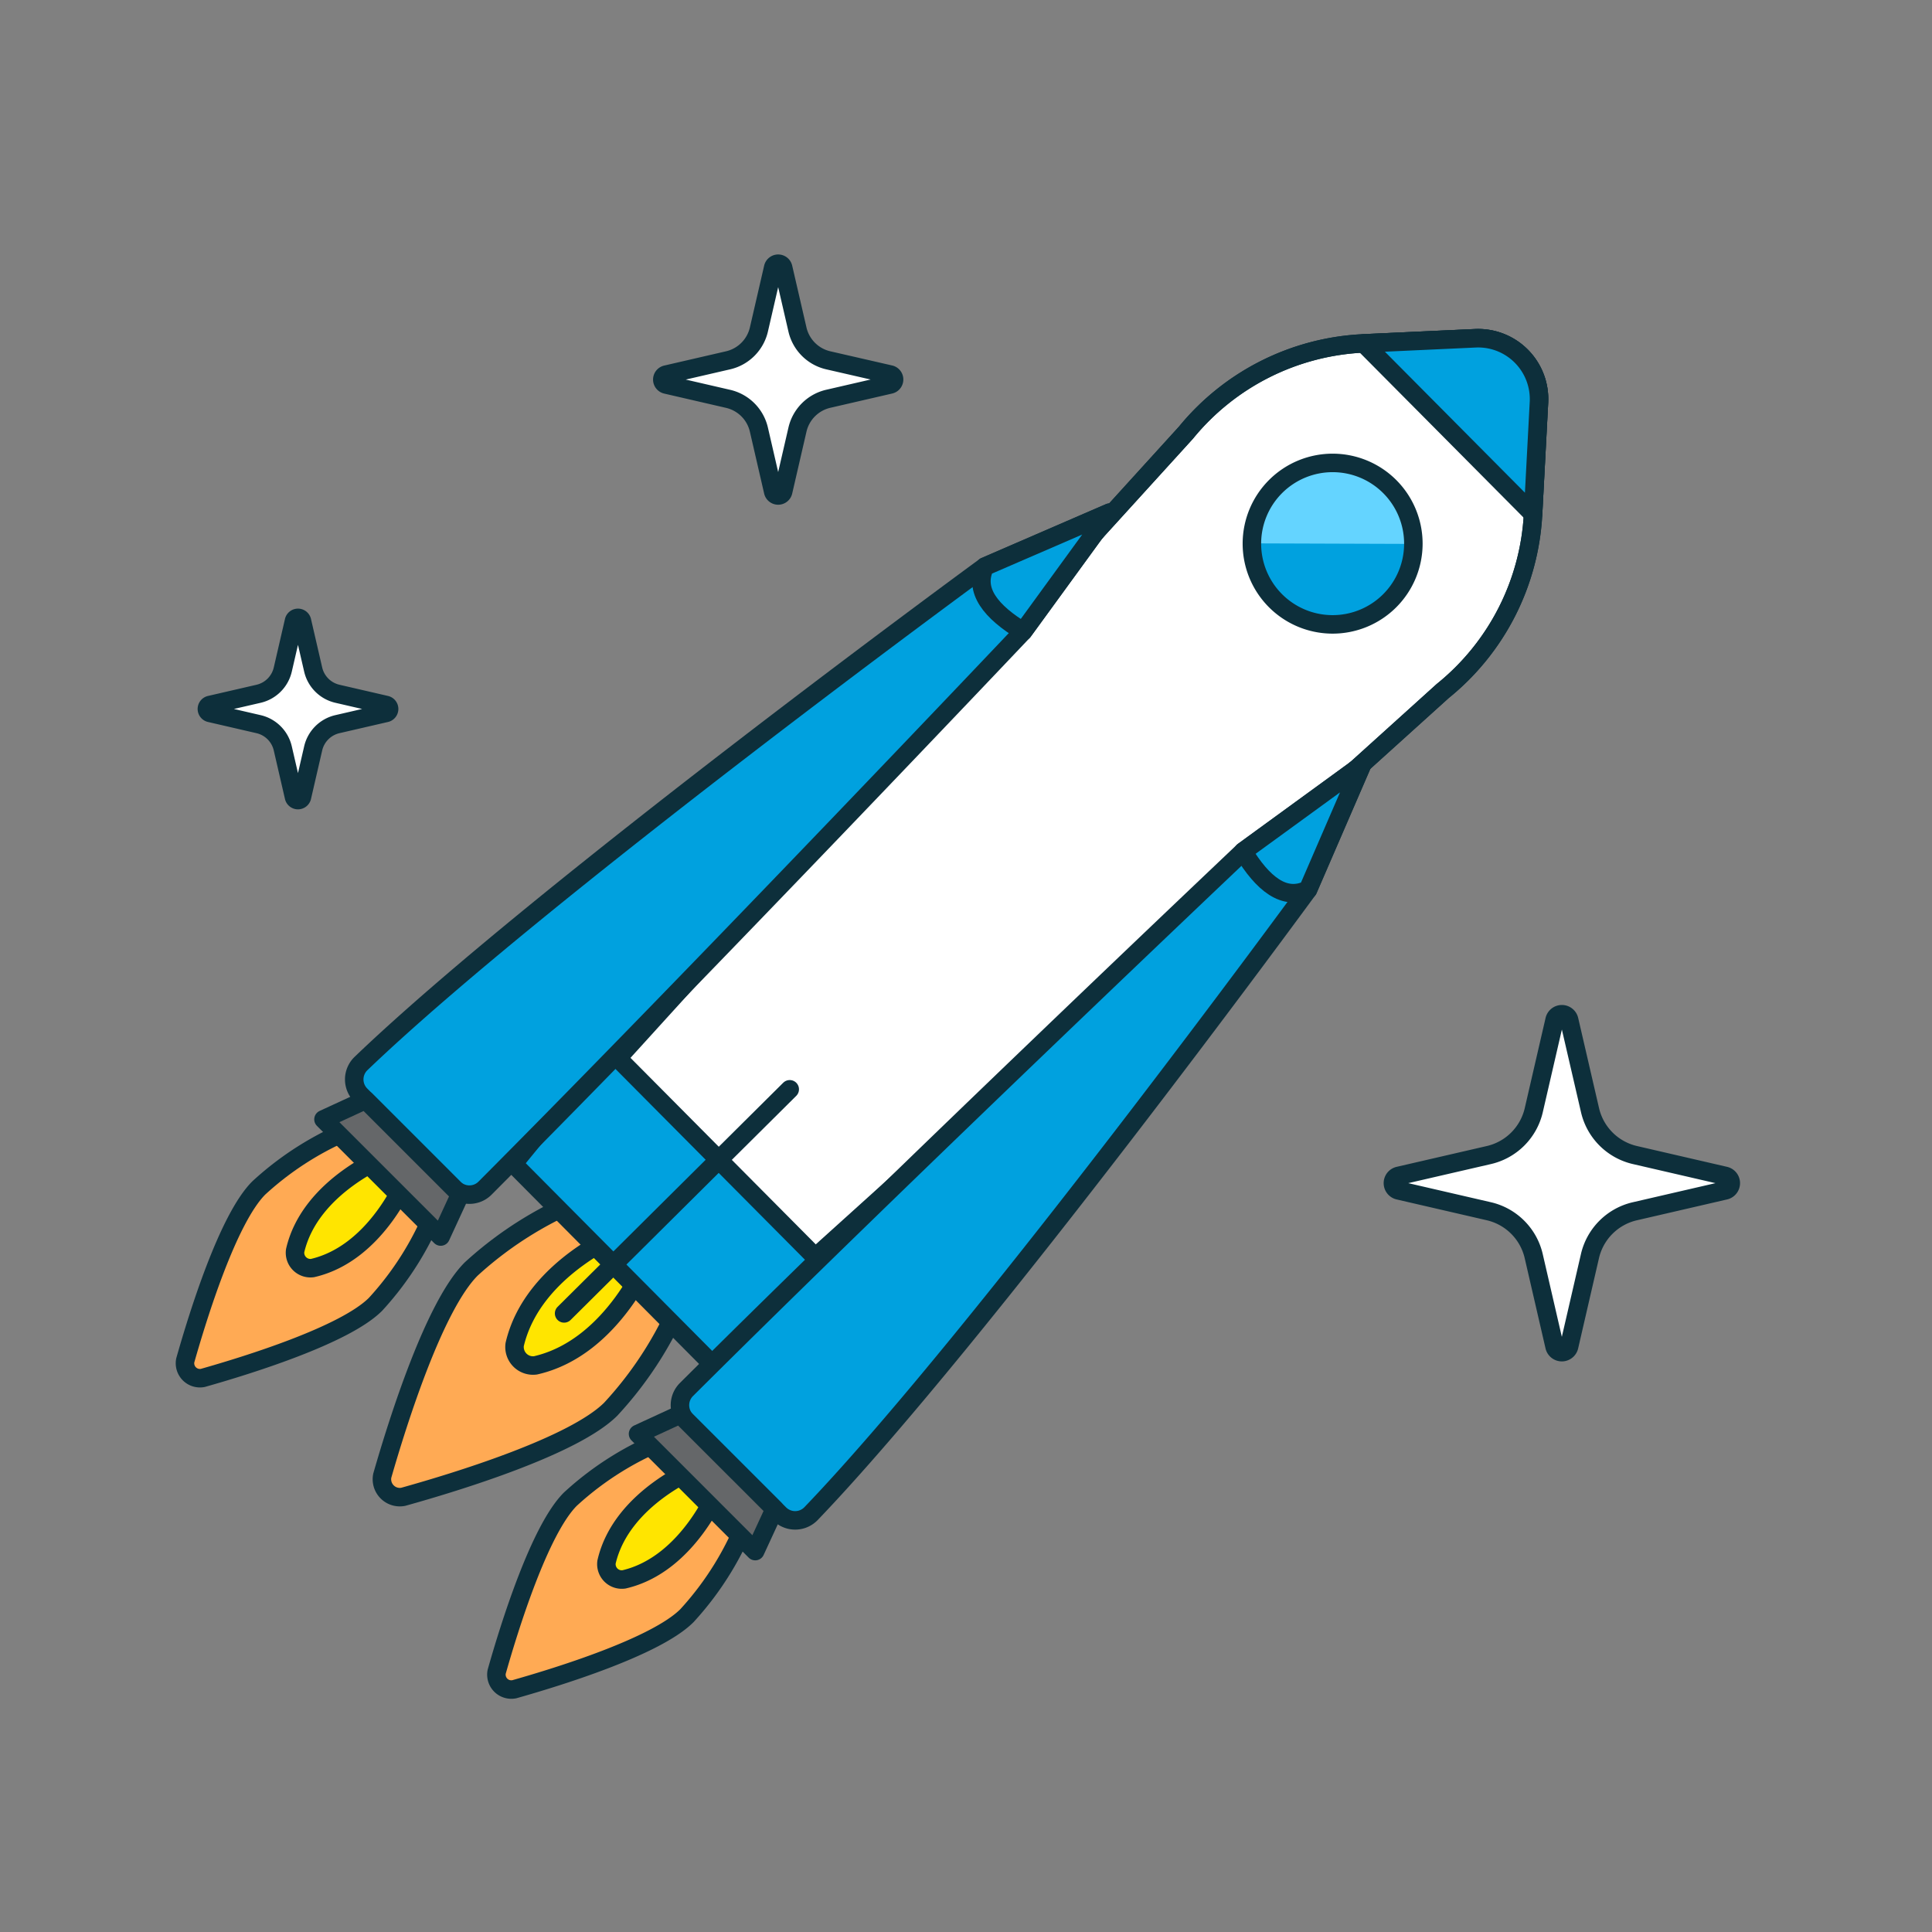 <svg xmlns="http://www.w3.org/2000/svg" width="94" height="94" fill="none"><rect width="100%" height="100%" fill="#808080" stroke="none"/><path fill="#FFAA54" stroke="#0D2F3B" stroke-linecap="round" stroke-linejoin="round" stroke-width=".9" d="m33.354 62.69-4.521-4.551a18.027 18.027 0 0 0-5.901 3.598c-1.8 1.788-3.573 7.414-4.333 10.062a.871.871 0 0 0 .598 1.005.872.872 0 0 0 .422.022c2.653-.74 8.291-2.472 10.093-4.26a18.026 18.026 0 0 0 3.641-5.875Z"/><path fill="#FFE500" stroke="#0D2F3B" stroke-linecap="round" stroke-linejoin="round" stroke-width=".9" d="M31.659 60.984s-1.765 4.578-5.606 5.447a.9.9 0 0 1-.758-.258.901.901 0 0 1-.253-.76c.898-3.833 5.488-5.567 5.488-5.567l1.13 1.139Z"/><path fill="#fff" stroke="#0D2F3B" stroke-linecap="round" stroke-linejoin="round" stroke-width=".9" d="M70.194 33.621a11.858 11.858 0 0 0 4.396-8.614l.287-5.434a2.964 2.964 0 0 0-3.095-3.116l-5.435.25a11.859 11.859 0 0 0-8.642 4.34L25.351 56.596l9.334 9.118 35.508-32.093Z"/><path stroke="#0D2F3B" stroke-linecap="round" stroke-linejoin="round" stroke-width=".9" d="M70.194 33.621a11.858 11.858 0 0 0 4.396-8.614l.287-5.434a2.964 2.964 0 0 0-3.095-3.116l-5.435.25a11.859 11.859 0 0 0-8.642 4.34L25.99 55.958l9.195 9.258 35.009-31.594Z"/><path fill="#00A1DF" stroke="#0D2F3B" stroke-linecap="round" stroke-linejoin="round" stroke-width=".9" d="m74.877 19.575-.287 5.434-8.243-8.3 5.435-.25a2.966 2.966 0 0 1 2.238.872 2.964 2.964 0 0 1 .857 2.244Z"/><path fill="#00A1DF" d="M62.07 23.664a3.928 3.928 0 0 0-.019 5.555 3.928 3.928 0 1 0 .019-5.555Z"/><path fill="#64D4FF" d="M60.909 26.437a3.928 3.928 0 0 1 6.715-2.755 3.929 3.929 0 0 1 1.141 2.782l-7.856-.027Z"/><path stroke="#0D2F3B" stroke-linecap="round" stroke-linejoin="round" stroke-width=".9" d="M62.07 23.664a3.928 3.928 0 0 0-.019 5.555 3.928 3.928 0 1 0 .019-5.555v0Z"/><path fill="#00A1DF" stroke="#0D2F3B" stroke-linecap="round" stroke-linejoin="round" stroke-width=".9" d="m29.575 50.999-4.599 5.626 9.851 9.918 5.657-4.561-10.909-10.983Z"/><path fill="#fff" stroke="#0D2F3B" stroke-linecap="round" stroke-linejoin="round" stroke-width=".9" d="M38.8 20.902a2 2 0 0 1 1.5-1.5l3.008-.694a.25.25 0 0 0 0-.487l-3.009-.69a2 2 0 0 1-1.5-1.5l-.694-3.007a.25.25 0 0 0-.399-.139.25.25 0 0 0-.088.139l-.694 3.007c-.084.365-.27.7-.535.965a1.999 1.999 0 0 1-.965.535l-3.007.694a.25.25 0 0 0-.193.243.25.25 0 0 0 .193.243l3.007.694a2 2 0 0 1 1.5 1.5l.694 3.009a.25.25 0 0 0 .487 0l.695-3.013ZM77.357 61.12a2.913 2.913 0 0 1 2.19-2.188l4.38-1.012a.364.364 0 0 0 .204-.582.364.364 0 0 0-.204-.128l-4.38-1.012a2.916 2.916 0 0 1-2.186-2.185l-1.014-4.383a.364.364 0 0 0-.582-.204.364.364 0 0 0-.128.204l-1.012 4.383a2.914 2.914 0 0 1-2.185 2.185l-4.385 1.012a.363.363 0 0 0-.284.355.364.364 0 0 0 .284.355l4.383 1.012a2.915 2.915 0 0 1 2.185 2.188l1.012 4.385a.364.364 0 0 0 .355.283.364.364 0 0 0 .355-.283l1.012-4.385ZM15.237 36.414a1.574 1.574 0 0 1 1.181-1.181l2.37-.547a.2.2 0 0 0 .144-.192.2.2 0 0 0-.144-.192l-2.37-.547a1.574 1.574 0 0 1-1.181-1.18l-.547-2.369a.2.2 0 0 0-.192-.144.2.2 0 0 0-.192.144l-.547 2.369a1.574 1.574 0 0 1-1.181 1.181l-2.368.546a.2.2 0 0 0-.144.192.2.2 0 0 0 .144.192l2.368.547a1.574 1.574 0 0 1 1.181 1.181l.547 2.37a.2.2 0 0 0 .192.144.2.2 0 0 0 .192-.144l.547-2.37Z"/><path fill="#FFAA54" stroke="#0D2F3B" stroke-linecap="round" stroke-linejoin="round" stroke-width=".9" d="m36.426 73.709-3.779-3.779a15.015 15.015 0 0 0-4.9 3.013c-1.495 1.5-2.956 6.186-3.581 8.394a.726.726 0 0 0 .853.853c2.207-.624 6.9-2.083 8.4-3.577a15.005 15.005 0 0 0 3.007-4.904Z"/><path fill="#FFE500" stroke="#0D2F3B" stroke-linecap="round" stroke-linejoin="round" stroke-width=".9" d="M35.01 72.292s-1.459 3.817-4.655 4.553a.749.749 0 0 1-.813-.505.749.749 0 0 1-.032-.341c.737-3.195 4.555-4.652 4.555-4.652l.945.945Z"/><path fill="#FFAA54" stroke="#0D2F3B" stroke-linecap="round" stroke-linejoin="round" stroke-width=".9" d="m21.278 58.561-3.778-3.78a15.033 15.033 0 0 0-4.905 3.014c-1.5 1.495-2.955 6.186-3.581 8.393a.727.727 0 0 0 .853.854c2.208-.625 6.9-2.083 8.4-3.578a15.019 15.019 0 0 0 3.011-4.903Z"/><path fill="#FFE500" stroke="#0D2F3B" stroke-linecap="round" stroke-linejoin="round" stroke-width=".9" d="M19.86 57.143s-1.459 3.818-4.654 4.553a.751.751 0 0 1-.814-.505.75.75 0 0 1-.032-.341c.737-3.195 4.555-4.652 4.555-4.652l.945.945Z"/><path fill="#00A1DF" stroke="#0D2F3B" stroke-linecap="round" stroke-linejoin="round" stroke-width=".9" d="m53.987 24.942-6.064 2.624s-21.688 15.86-30.363 24.183a1.074 1.074 0 0 0-.008 1.532l4.526 4.526a1.072 1.072 0 0 0 1.173.235 1.073 1.073 0 0 0 .349-.235c10.623-10.659 26.181-27.087 26.181-27.087l4.206-5.778Z"/><path fill="#00A1DF" stroke="#0D2F3B" stroke-linecap="round" stroke-linejoin="round" stroke-width=".9" d="m49.781 30.72 4.206-5.779-6.064 2.624c-.561 1.155.286 2.206 1.858 3.155Z"/><path fill="#656769" stroke="#0D2F3B" stroke-linecap="round" stroke-linejoin="round" stroke-width=".9" d="m21.442 60.163-5.703-5.702 2.048-.945 4.599 4.6-.944 2.047Z"/><path fill="#00A1DF" stroke="#0D2F3B" stroke-linecap="round" stroke-linejoin="round" stroke-width=".9" d="m66.265 37.22-2.624 6.064s-15.86 21.688-24.183 30.363a1.074 1.074 0 0 1-1.532.008l-4.527-4.526a1.074 1.074 0 0 1 0-1.523c10.663-10.622 27.09-26.18 27.09-26.18l5.776-4.206Z"/><path fill="#00A1DF" stroke="#0D2F3B" stroke-linecap="round" stroke-linejoin="round" stroke-width=".9" d="m60.485 41.426 5.779-4.206-2.624 6.064c-1.156.561-2.205-.286-3.155-1.858Z"/><path fill="#656769" stroke="#0D2F3B" stroke-linecap="round" stroke-linejoin="round" stroke-width=".9" d="m31.043 69.765 5.702 5.703.945-2.048-4.6-4.599-2.047.944Z"/><path stroke="#0D2F3B" stroke-linecap="round" stroke-linejoin="round" stroke-width=".9" d="M38.424 52.999 27.446 63.903"/></svg>